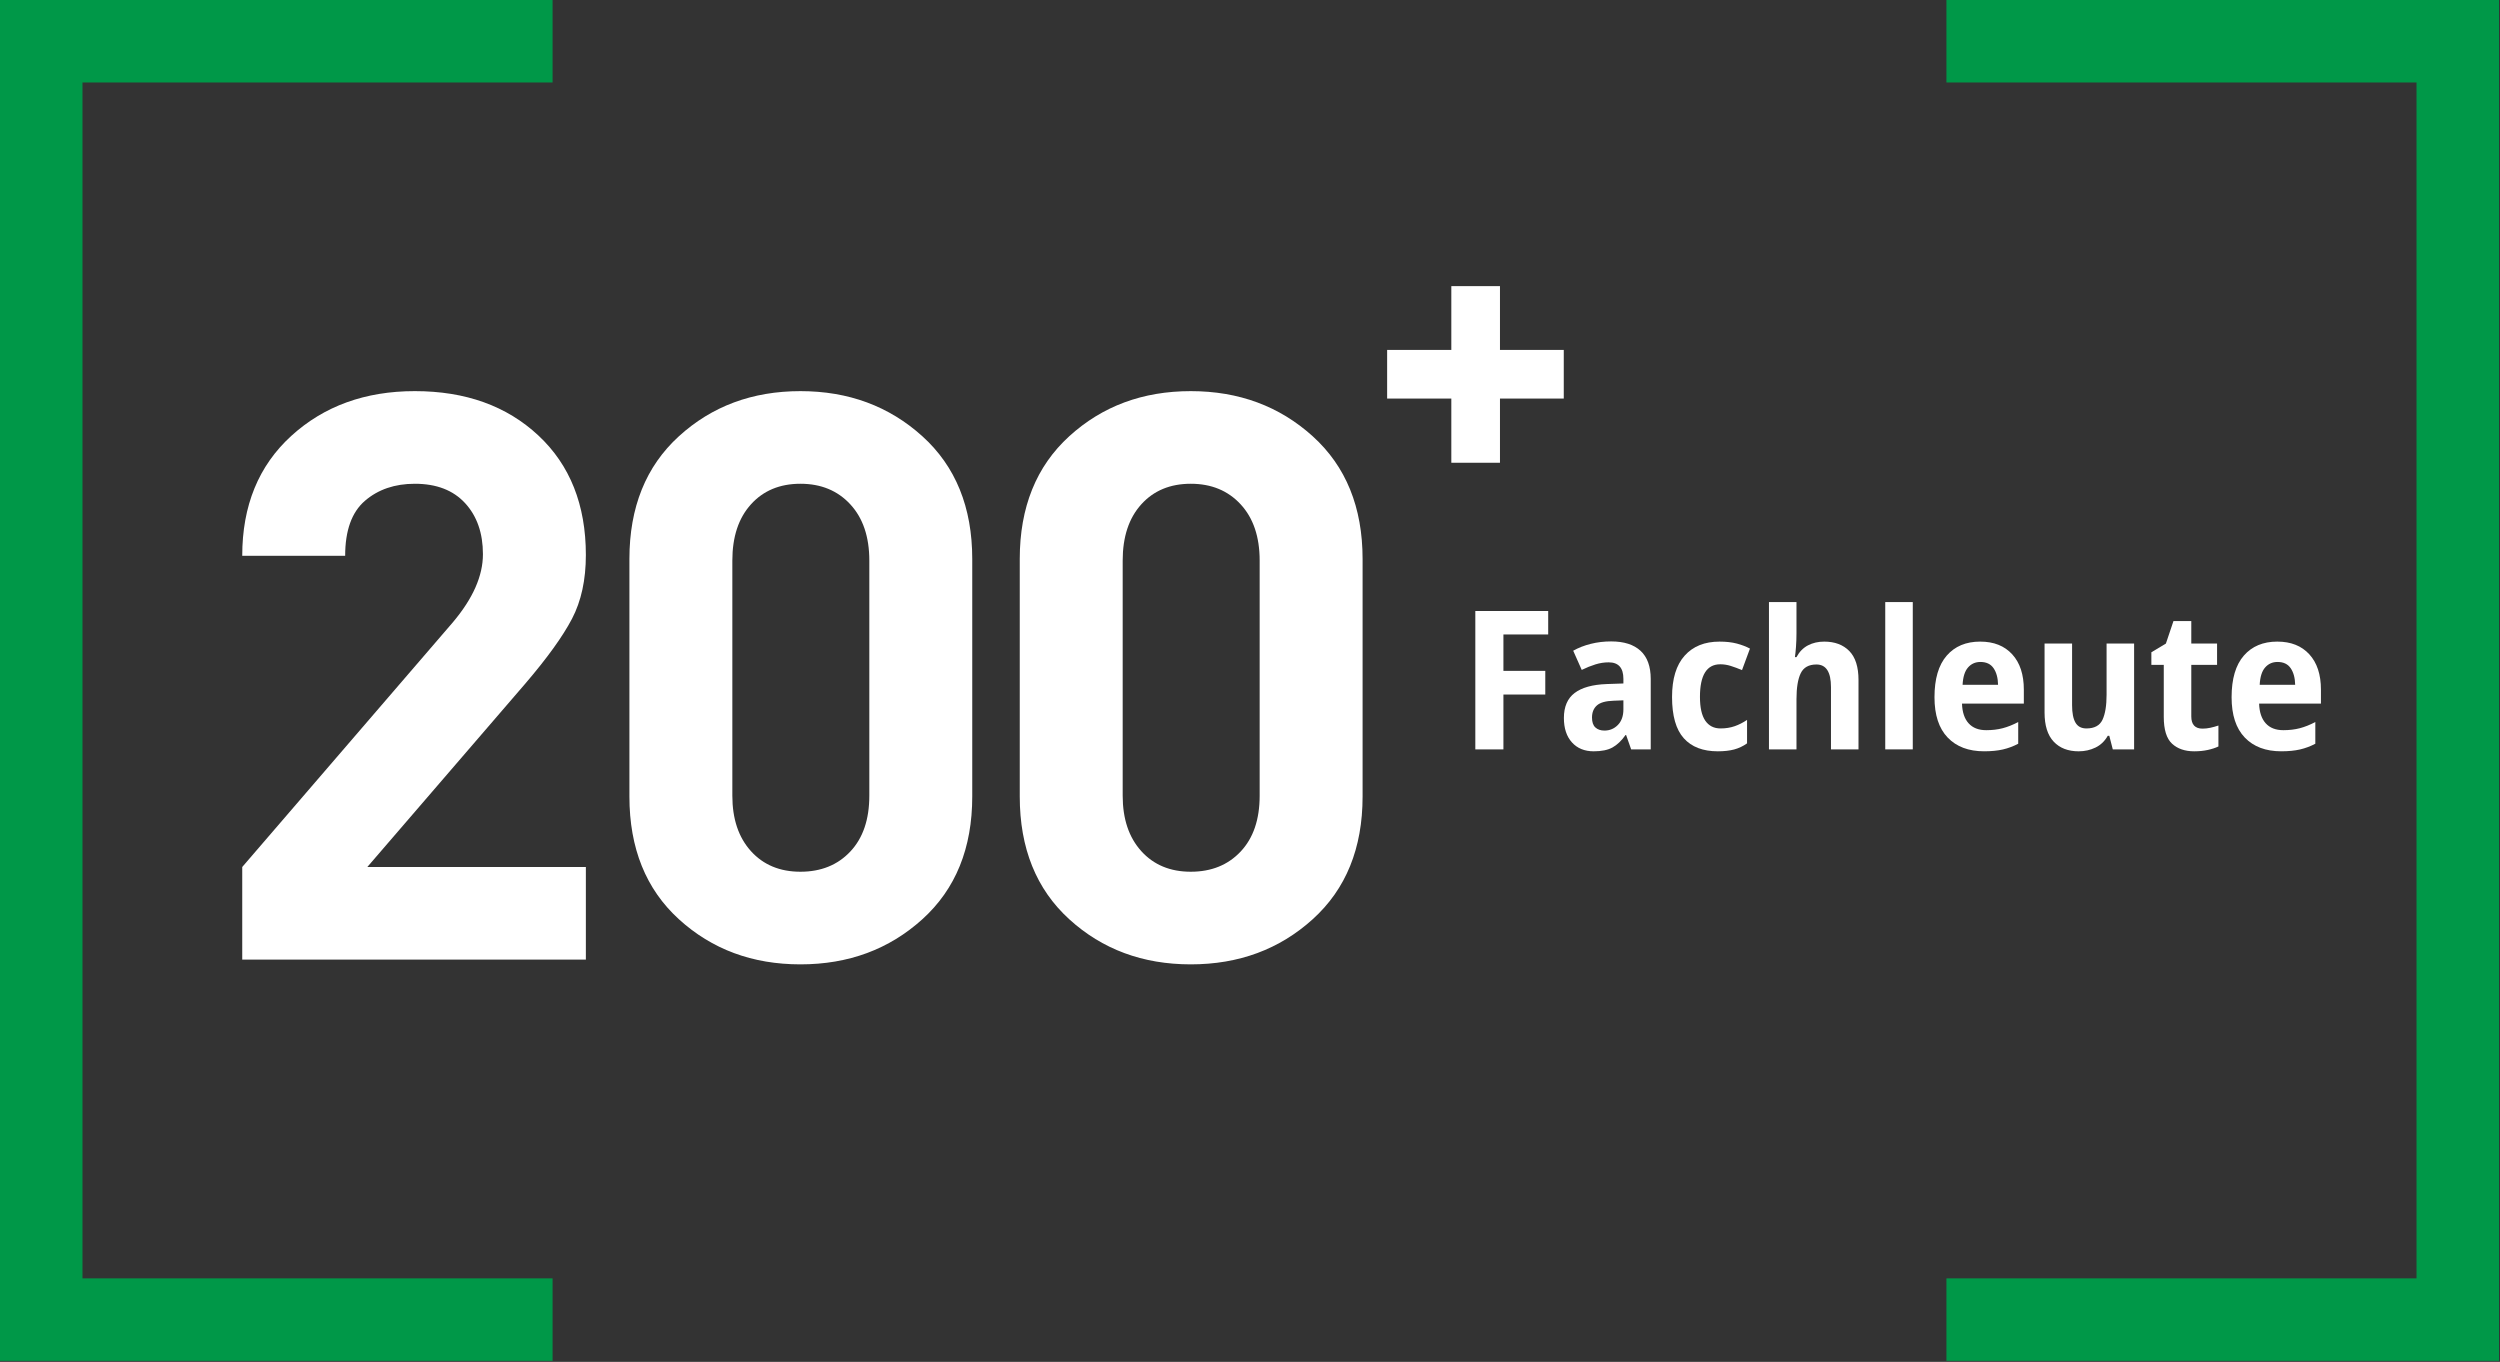 <svg xmlns="http://www.w3.org/2000/svg" xmlns:xlink="http://www.w3.org/1999/xlink" xmlns:serif="http://www.serif.com/" width="100%" height="100%" viewBox="0 0 1263 688" xml:space="preserve" style="fill-rule:evenodd;clip-rule:evenodd;stroke-linejoin:round;stroke-miterlimit:2;"><rect x="0" y="0" width="1263" height="688" fill="#333333" stroke="none"/><rect id="_200--Fachleute" serif:id="200+-Fachleute" x="0" y="0" width="1262.5" height="687.5" style="fill:none;"></rect><rect id="ArtBoard1" x="0" y="0" width="1262.5" height="687.5" style="fill:none;"></rect><g><path d="M279.167,0l-279.167,0l0,687.5l279.167,0l-0,-41.667l-237.5,0l-0,-604.166l237.5,-0l-0,-41.667Z" style="fill:#009848;"></path><path d="M983.333,0l279.167,0l0,687.5l-279.167,0l0,-41.667l237.5,0l0,-604.166l-237.5,-0l0,-41.667Z" style="fill:#009848;"></path><path d="M122.379,484.8l0,-46.8l106.4,-123.6c10.134,-12 15.2,-23.467 15.2,-34.4c0,-10.667 -3,-19.267 -9,-25.8c-6,-6.533 -14.466,-9.8 -25.4,-9.8c-10.133,0 -18.533,2.867 -25.2,8.6c-6.666,5.733 -10,15 -10,27.8l-52,0c0,-25.333 8.267,-45.533 24.8,-60.6c16.534,-15.067 37.334,-22.6 62.4,-22.6c25.6,0 46.4,7.467 62.4,22.4c16,14.933 24,35.067 24,60.4c0,12.533 -2.333,23.267 -7,32.2c-4.666,8.933 -12.6,19.933 -23.8,33l-79.6,92.4l110.4,0l0,46.8l-173.6,0Z" style="fill:#fff;fill-rule:nonzero;"></path><path d="M465.979,464.4c-16.8,15.2 -37.333,22.8 -61.6,22.8c-24.266,-0 -44.733,-7.6 -61.4,-22.8c-16.666,-15.2 -25,-35.867 -25,-62l0,-120c0,-26.133 8.334,-46.8 25,-62c16.667,-15.2 37.134,-22.8 61.4,-22.8c24.267,0 44.8,7.6 61.6,22.8c16.8,15.2 25.2,35.867 25.2,62l0,120c0,26.133 -8.4,46.8 -25.2,62Zm-86.6,-34.4c6.267,6.933 14.6,10.4 25,10.4c10.4,0 18.8,-3.4 25.2,-10.2c6.4,-6.8 9.6,-16.2 9.6,-28.2l0,-118.8c0,-12 -3.2,-21.467 -9.6,-28.4c-6.4,-6.933 -14.8,-10.4 -25.2,-10.4c-10.4,0 -18.733,3.467 -25,10.4c-6.266,6.933 -9.4,16.4 -9.4,28.4l0,118.8c0,11.733 3.134,21.067 9.4,28Z" style="fill:#fff;fill-rule:nonzero;"></path><path d="M663.179,464.4c-16.8,15.2 -37.333,22.8 -61.6,22.8c-24.266,-0 -44.733,-7.6 -61.4,-22.8c-16.666,-15.2 -25,-35.867 -25,-62l0,-120c0,-26.133 8.334,-46.8 25,-62c16.667,-15.2 37.134,-22.8 61.4,-22.8c24.267,0 44.8,7.6 61.6,22.8c16.8,15.2 25.2,35.867 25.2,62l0,120c0,26.133 -8.4,46.8 -25.2,62Zm-86.6,-34.4c6.267,6.933 14.6,10.4 25,10.4c10.4,0 18.8,-3.4 25.2,-10.2c6.4,-6.8 9.6,-16.2 9.6,-28.2l0,-118.8c0,-12 -3.2,-21.467 -9.6,-28.4c-6.4,-6.933 -14.8,-10.4 -25.2,-10.4c-10.4,0 -18.733,3.467 -25,10.4c-6.266,6.933 -9.4,16.4 -9.4,28.4l0,118.8c0,11.733 3.134,21.067 9.4,28Z" style="fill:#fff;fill-rule:nonzero;"></path><path d="M757.784,144.553l-0,32.229l32.228,-0l0,24.574l-32.228,0l-0,32.43l-24.574,-0l-0,-32.43l-32.43,0l-0,-24.574l32.43,-0l-0,-32.229l24.574,0Z" style="fill:#fff;fill-rule:nonzero;"></path><path d="M759.531,378.583l-14.198,0l0,-69.912l36.817,-0l-0,11.848l-22.619,-0l0,18.408l21.15,0l0,11.946l-21.15,-0l0,27.71Z" style="fill:#fff;fill-rule:nonzero;"></path><path d="M813.973,324.044c6.462,-0 11.407,1.583 14.834,4.749c3.427,3.166 5.141,7.915 5.141,14.247l-0,35.543l-9.89,0l-2.545,-7.245l-0.294,-0c-2.024,2.872 -4.211,4.961 -6.561,6.266c-2.35,1.306 -5.516,1.958 -9.498,1.959c-4.634,-0.001 -8.306,-1.502 -11.015,-4.505c-2.709,-3.002 -4.064,-7.115 -4.064,-12.337c0,-5.679 1.812,-9.89 5.435,-12.631c3.623,-2.742 9.024,-4.243 16.205,-4.505l8.421,-0.293l-0,-2.35c-0,-5.549 -2.481,-8.323 -7.442,-8.323c-2.219,-0 -4.439,0.342 -6.658,1.028c-2.22,0.685 -4.537,1.616 -6.952,2.791l-4.309,-9.694c2.677,-1.502 5.647,-2.66 8.911,-3.476c3.264,-0.816 6.691,-1.224 10.281,-1.224Zm6.169,29.766l-4.994,0.196c-3.982,0.131 -6.789,0.93 -8.421,2.399c-1.632,1.469 -2.448,3.509 -2.448,6.12c0,2.285 0.571,3.949 1.714,4.994c1.142,1.044 2.66,1.566 4.553,1.566c2.676,0 4.945,-0.946 6.805,-2.839c1.86,-1.893 2.791,-4.537 2.791,-7.931l-0,-4.505Z" style="fill:#fff;fill-rule:nonzero;"></path><path d="M867.827,379.563c-7.507,-0.001 -13.235,-2.204 -17.184,-6.61c-3.95,-4.406 -5.924,-11.342 -5.924,-20.807c-0,-9.204 2.121,-16.173 6.364,-20.905c4.243,-4.733 10.118,-7.099 17.625,-7.099c3.329,-0 6.234,0.326 8.715,0.979c2.48,0.653 4.7,1.501 6.658,2.546l-4.014,10.868c-2.024,-0.848 -3.917,-1.55 -5.68,-2.105c-1.762,-0.555 -3.525,-0.832 -5.287,-0.832c-6.854,-0 -10.281,5.483 -10.281,16.45c-0,5.418 0.897,9.433 2.692,12.044c1.796,2.611 4.358,3.916 7.687,3.916c2.611,0 4.994,-0.375 7.148,-1.126c2.154,-0.75 4.243,-1.811 6.266,-3.182l0,11.848c-2.023,1.436 -4.194,2.464 -6.511,3.084c-2.317,0.62 -5.075,0.93 -8.274,0.931Z" style="fill:#fff;fill-rule:nonzero;"></path><path d="M907.581,304.167l0,15.666c0,2.416 -0.081,4.717 -0.245,6.903c-0.163,2.187 -0.342,3.933 -0.538,5.239l0.783,0c1.436,-2.676 3.362,-4.651 5.777,-5.924c2.416,-1.273 5.157,-1.909 8.225,-1.909c5.353,-0 9.58,1.583 12.681,4.749c3.1,3.166 4.651,8.045 4.651,14.638l-0,35.054l-13.905,0l0,-31.431c0,-7.637 -2.447,-11.456 -7.343,-11.456c-3.852,-0 -6.495,1.469 -7.932,4.406c-1.436,2.938 -2.154,7.311 -2.154,13.121l0,25.36l-13.904,0l0,-74.416l13.904,-0Z" style="fill:#fff;fill-rule:nonzero;"></path><rect x="952.427" y="304.167" width="13.904" height="74.417" style="fill:#fff;fill-rule:nonzero;"></rect><path d="M1000.41,324.142c6.854,-0 12.24,2.138 16.156,6.413c3.917,4.276 5.875,10.233 5.875,17.87l0,7.05l-31.235,0c0.131,4.308 1.24,7.621 3.329,9.939c2.089,2.317 5.059,3.476 8.911,3.476c3.002,-0 5.76,-0.327 8.274,-0.98c2.513,-0.652 5.14,-1.697 7.882,-3.133l-0,10.967c-2.481,1.305 -5.059,2.268 -7.735,2.888c-2.677,0.62 -5.843,0.93 -9.498,0.931c-7.834,-0.001 -13.97,-2.318 -18.409,-6.953c-4.439,-4.634 -6.658,-11.423 -6.658,-20.366c-0,-9.27 2.056,-16.271 6.169,-21.003c4.112,-4.733 9.759,-7.099 16.939,-7.099Zm0.098,10.281c-2.546,-0 -4.635,0.93 -6.266,2.791c-1.632,1.86 -2.546,4.781 -2.742,8.763l17.919,0c-0.066,-3.46 -0.816,-6.25 -2.252,-8.372c-1.437,-2.121 -3.656,-3.182 -6.659,-3.182Z" style="fill:#fff;fill-rule:nonzero;"></path><path d="M1078.15,325.121l0,53.462l-10.771,0l-1.762,-6.854l-0.784,0c-1.501,2.677 -3.557,4.651 -6.168,5.924c-2.611,1.273 -5.451,1.909 -8.519,1.91c-5.353,-0.001 -9.563,-1.632 -12.631,-4.896c-3.068,-3.264 -4.602,-8.16 -4.602,-14.688l-0,-34.858l13.904,-0l-0,31.137c-0,3.917 0.571,6.855 1.713,8.813c1.143,1.958 2.987,2.937 5.533,2.937c4.047,0 6.756,-1.468 8.127,-4.406c1.371,-2.937 2.056,-7.148 2.056,-12.631l-0,-25.85l13.904,-0Z" style="fill:#fff;fill-rule:nonzero;"></path><path d="M1112.72,368.106c1.305,0 2.627,-0.147 3.965,-0.44c1.338,-0.294 2.693,-0.669 4.064,-1.126l-0,10.575c-1.502,0.718 -3.297,1.305 -5.386,1.762c-2.088,0.457 -4.373,0.685 -6.854,0.686c-4.7,-0.001 -8.437,-1.29 -11.211,-3.868c-2.775,-2.579 -4.162,-7.099 -4.162,-13.562l0,-26.241l-6.266,-0l-0,-6.365l7.343,-4.406l3.819,-11.358l9.009,-0l-0,11.358l13.022,-0l0,10.771l-13.022,-0l-0,26.046c-0,4.112 1.893,6.168 5.679,6.168Z" style="fill:#fff;fill-rule:nonzero;"></path><path d="M1150.51,324.142c6.854,-0 12.239,2.138 16.156,6.413c3.916,4.276 5.875,10.233 5.875,17.87l-0,7.05l-31.236,0c0.131,4.308 1.241,7.621 3.33,9.939c2.088,2.317 5.059,3.476 8.91,3.476c3.003,-0 5.761,-0.327 8.274,-0.98c2.513,-0.652 5.141,-1.697 7.882,-3.133l0,10.967c-2.48,1.305 -5.059,2.268 -7.735,2.888c-2.677,0.62 -5.843,0.93 -9.498,0.931c-7.833,-0.001 -13.97,-2.318 -18.408,-6.953c-4.439,-4.634 -6.659,-11.423 -6.659,-20.366c0,-9.27 2.056,-16.271 6.169,-21.003c4.112,-4.733 9.759,-7.099 16.94,-7.099Zm0.097,10.281c-2.545,-0 -4.634,0.93 -6.266,2.791c-1.632,1.86 -2.546,4.781 -2.742,8.763l17.919,0c-0.065,-3.46 -0.816,-6.25 -2.252,-8.372c-1.436,-2.121 -3.656,-3.182 -6.659,-3.182Z" style="fill:#fff;fill-rule:nonzero;"></path></g></svg>